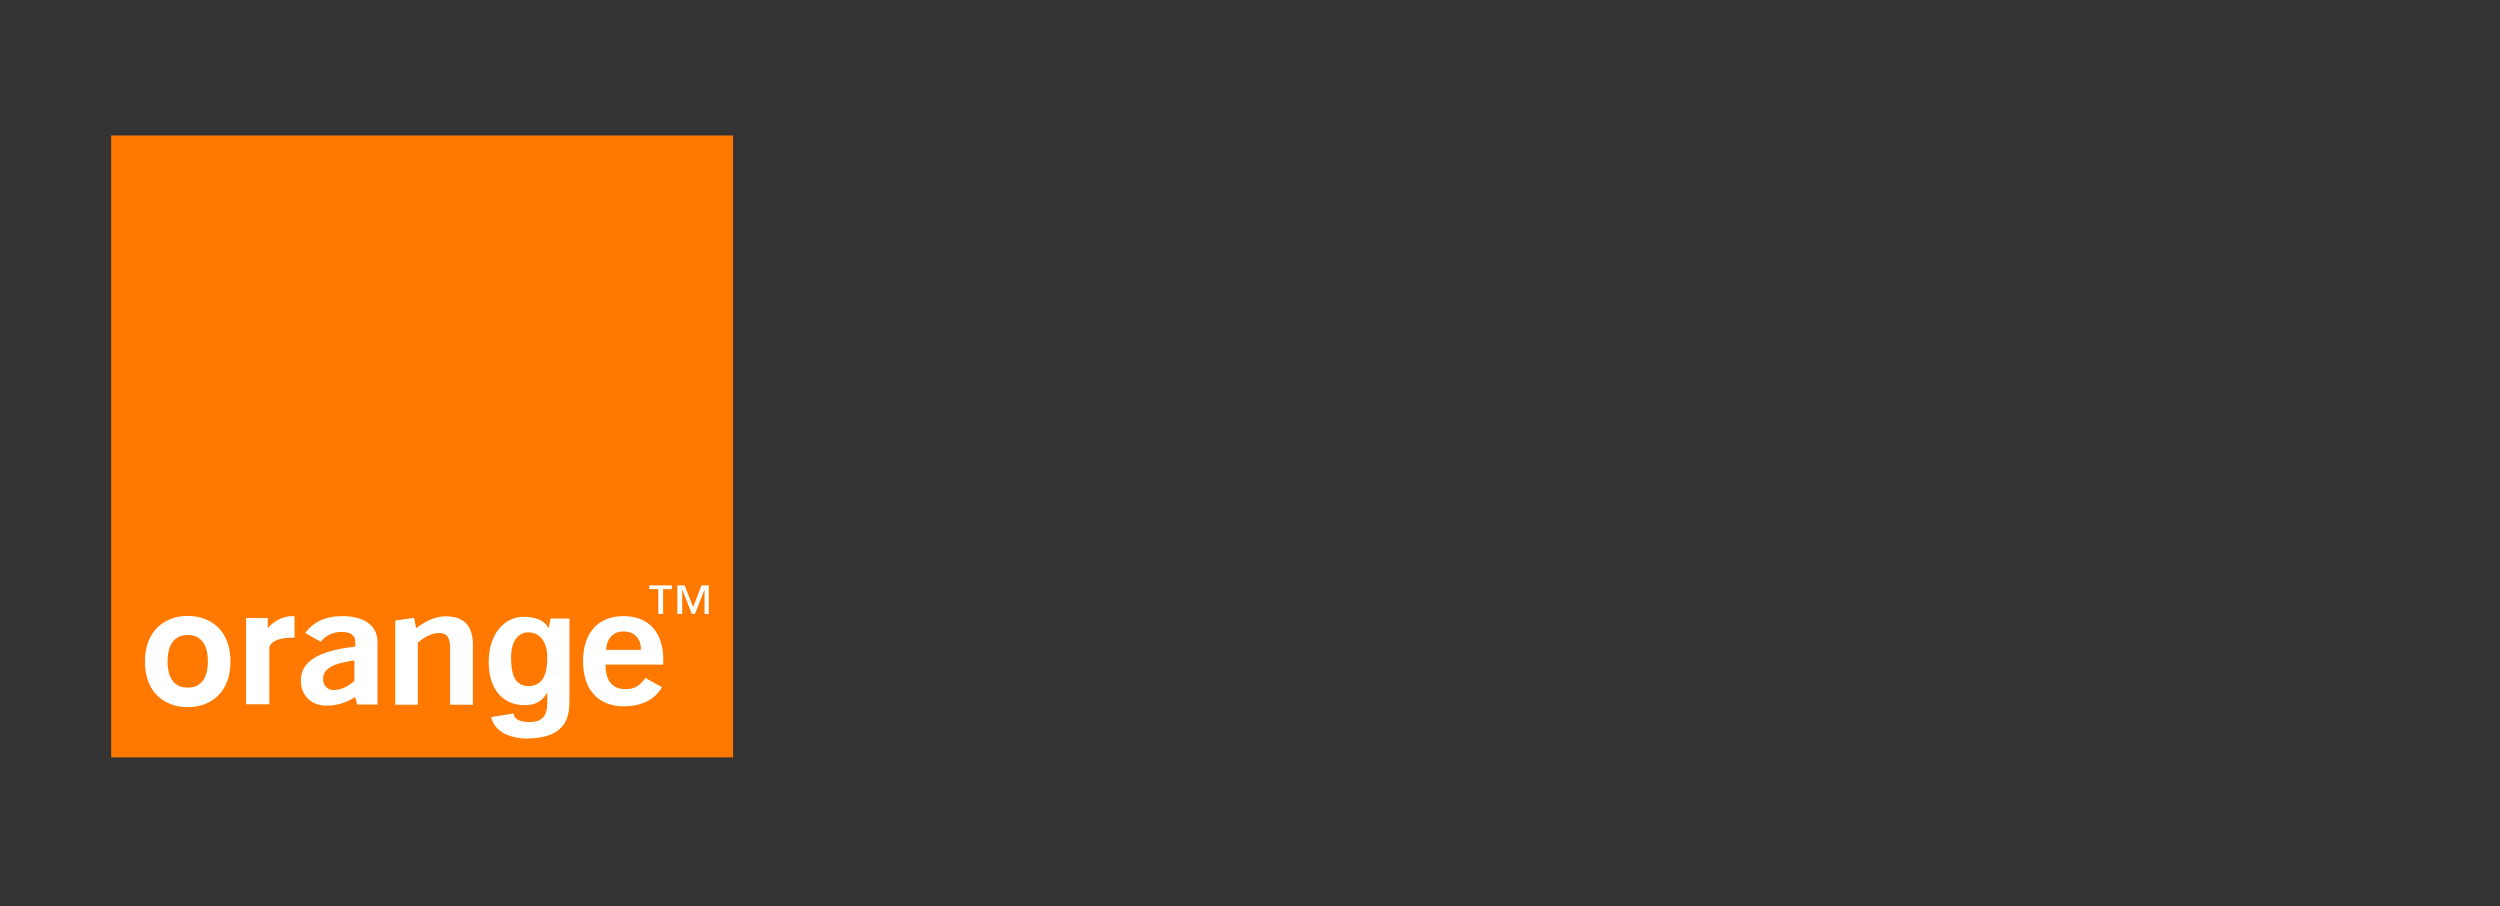 <?xml version="1.0" encoding="utf-8"?>
<svg xmlns="http://www.w3.org/2000/svg" fill="none" height="58" viewBox="0 0 160 58" width="160">
<rect x="0" y="0" width="160" height="58" fill="#333333" stroke="none"/>
<g clip-path="url(#clip0_17040_11247)">
<path d="M46.917 8.669H7.114V48.473H46.917V8.669Z" fill="#FF7900"/>
<path d="M22.726 44.612C22.165 44.977 21.547 45.16 20.901 45.16C19.862 45.16 19.258 44.471 19.258 43.545C19.258 42.309 20.395 41.65 22.74 41.383V41.074C22.74 40.667 22.431 40.442 21.87 40.442C21.308 40.442 20.845 40.667 20.522 41.074L19.539 40.512C20.058 39.796 20.845 39.431 21.898 39.431C23.344 39.431 24.158 40.063 24.158 41.074C24.158 41.074 24.158 45.075 24.158 45.089H22.866L22.726 44.612ZM20.676 43.447C20.676 43.812 20.915 44.163 21.336 44.163C21.799 44.163 22.235 43.966 22.684 43.573V42.267C21.322 42.45 20.676 42.787 20.676 43.447Z" fill="white"/>
<path d="M25.295 39.712L26.503 39.544L26.629 40.203C27.317 39.712 27.851 39.445 28.539 39.445C29.676 39.445 30.266 40.049 30.266 41.242V45.103H28.805V41.495C28.805 40.821 28.623 40.512 28.103 40.512C27.668 40.512 27.233 40.709 26.741 41.13V45.103H25.295V39.712Z" fill="white"/>
<path d="M39.925 45.202C38.297 45.202 37.314 44.149 37.314 42.323C37.314 40.484 38.297 39.431 39.897 39.431C41.498 39.431 42.453 40.442 42.453 42.253C42.453 42.352 42.438 42.45 42.438 42.534H38.746C38.76 43.587 39.195 44.106 40.052 44.106C40.599 44.106 40.964 43.882 41.301 43.391L42.368 43.98C41.905 44.78 41.063 45.202 39.925 45.202ZM41.02 41.593C41.02 40.849 40.599 40.414 39.911 40.414C39.251 40.414 38.844 40.835 38.788 41.593H41.02Z" fill="white"/>
<path d="M12.014 45.258C10.567 45.258 9.276 44.346 9.276 42.338C9.276 40.33 10.582 39.417 12.014 39.417C13.46 39.417 14.751 40.33 14.751 42.338C14.751 44.346 13.46 45.258 12.014 45.258ZM12.014 40.639C10.932 40.639 10.722 41.622 10.722 42.324C10.722 43.04 10.918 44.009 12.014 44.009C13.109 44.009 13.305 43.026 13.305 42.324C13.305 41.622 13.095 40.639 12.014 40.639Z" fill="white"/>
<path d="M15.748 39.557H17.138V40.203C17.405 39.852 18.051 39.431 18.669 39.431C18.725 39.431 18.795 39.431 18.851 39.445V40.807C18.823 40.807 18.809 40.807 18.781 40.807C18.149 40.807 17.447 40.905 17.236 41.397V45.075H15.748V39.557Z" fill="white"/>
<path d="M33.832 43.91C34.941 43.896 35.025 42.773 35.025 42.043C35.025 41.172 34.604 40.471 33.818 40.471C33.298 40.471 32.709 40.85 32.709 42.099C32.723 42.787 32.765 43.91 33.832 43.91ZM36.443 39.544V44.795C36.443 45.721 36.373 47.238 33.734 47.266C32.639 47.266 31.642 46.831 31.431 45.89L32.863 45.665C32.919 45.932 33.088 46.213 33.902 46.213C34.66 46.213 35.025 45.848 35.025 44.991V44.346L35.011 44.331C34.787 44.739 34.422 45.132 33.579 45.132C32.288 45.132 31.277 44.233 31.277 42.366C31.277 40.513 32.33 39.474 33.509 39.474C34.618 39.474 35.025 39.979 35.124 40.246H35.11L35.236 39.586H36.443V39.544Z" fill="white"/>
<path d="M43.014 37.705H42.438V39.291H42.13V37.705H41.554V37.466H43V37.705H43.014ZM45.401 39.291H45.092V37.761H45.078L44.474 39.291H44.278L43.674 37.761H43.66V39.291H43.351V37.466H43.814L44.362 38.856L44.895 37.466H45.359V39.291H45.401Z" fill="white"/>
</g>
<defs>
<clipPath id="clip0_17040_11247">
<rect fill="white" height="39.804" transform="translate(7.114 8.669)" width="39.804"/>
</clipPath>
</defs>
</svg>